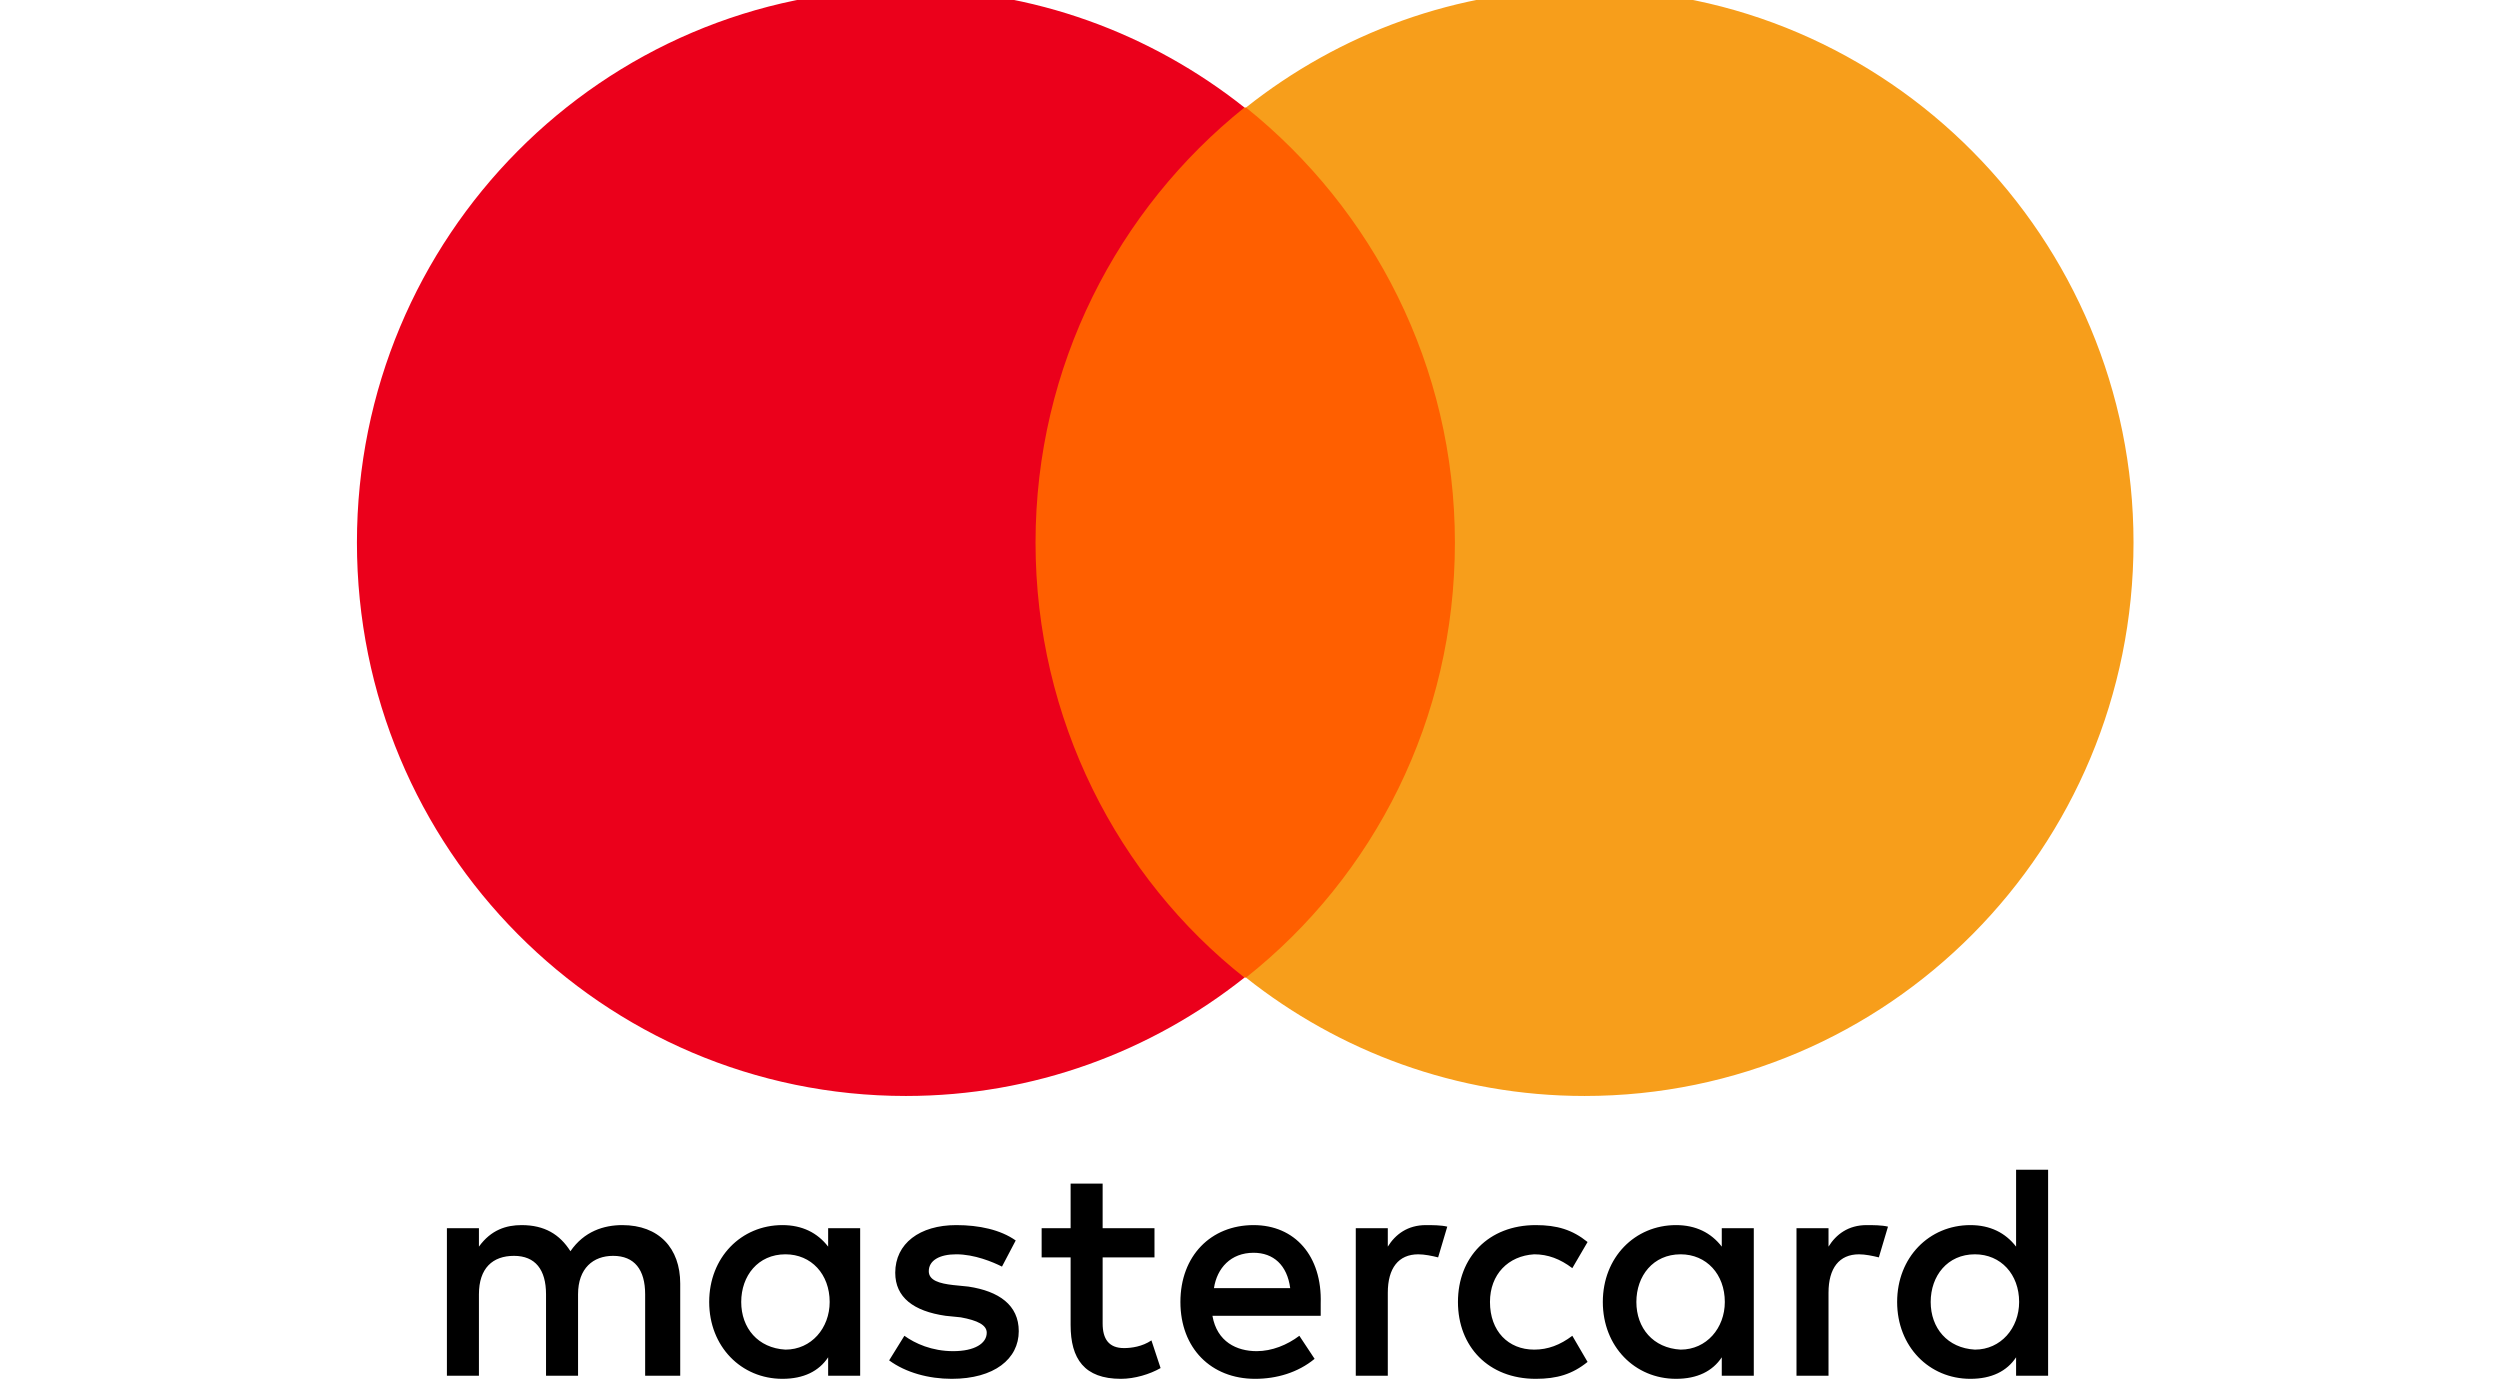 <svg version="1.1" viewBox="0 0 52 29" xmlns="http://www.w3.org/2000/svg">
 <g transform="matrix(.124 0 0 .125 -49.916 -69.106)">
  <g transform="matrix(2.558 0 0 2.558 884.9 -11.427)">
   <g transform="translate(-502.86 -41.014)">
    <path id="XMLID_1775_" d="m358.9 351.1v-6c0-2.3-1.4-3.8-3.8-3.8-1.2 0-2.5 0.4-3.4 1.7-0.7-1.1-1.7-1.7-3.2-1.7-1 0-2 0.3-2.8 1.4v-1.2h-2.1v9.6h2.1v-5.3c0-1.7 0.9-2.5 2.3-2.5s2.1 0.9 2.1 2.5v5.3h2.1v-5.3c0-1.7 1-2.5 2.3-2.5 1.4 0 2.1 0.9 2.1 2.5v5.3zm31.1-9.6h-3.4v-2.9h-2.1v2.9h-1.9v1.9h1.9v4.4c0 2.2 0.9 3.5 3.3 3.5 0.9 0 1.9-0.3 2.6-0.7l-0.6-1.8c-0.6 0.4-1.3 0.5-1.8 0.5-1 0-1.4-0.6-1.4-1.6v-4.3h3.4zm17.8-0.2c-1.2 0-2 0.6-2.5 1.4v-1.2h-2.1v9.6h2.1v-5.4c0-1.6 0.7-2.5 2-2.5 0.4 0 0.9 0.1 1.3 0.2l0.6-2c-0.4-0.1-1-0.1-1.4-0.1zm-26.9 1c-1-0.7-2.4-1-3.9-1-2.4 0-4 1.2-4 3.1 0 1.6 1.2 2.5 3.3 2.8l1 0.1c1.1 0.2 1.7 0.5 1.7 1 0 0.7-0.8 1.2-2.2 1.2s-2.5-0.5-3.2-1l-1 1.6c1.1 0.8 2.6 1.2 4.1 1.2 2.8 0 4.4-1.3 4.4-3.1 0-1.7-1.3-2.6-3.3-2.9l-1-0.1c-0.9-0.1-1.6-0.3-1.6-0.9 0-0.7 0.7-1.1 1.8-1.1 1.2 0 2.4 0.5 3 0.8zm55.8-1c-1.2 0-2 0.6-2.5 1.4v-1.2h-2.1v9.6h2.1v-5.4c0-1.6 0.7-2.5 2-2.5 0.4 0 0.9 0.1 1.3 0.2l0.6-2c-0.4-0.1-1-0.1-1.4-0.1zm-26.8 5c0 2.9 2 5 5.1 5 1.4 0 2.4-0.3 3.4-1.1l-1-1.7c-0.8 0.6-1.6 0.9-2.5 0.9-1.7 0-2.9-1.2-2.9-3.1 0-1.8 1.2-3 2.9-3.1 0.9 0 1.7 0.3 2.5 0.9l1-1.7c-1-0.8-2-1.1-3.4-1.1-3.1 0-5.1 2.1-5.1 5zm19.4 0v-4.8h-2.1v1.2c-0.7-0.9-1.7-1.4-3-1.4-2.7 0-4.8 2.1-4.8 5s2.1 5 4.8 5c1.4 0 2.4-0.5 3-1.4v1.2h2.1zm-7.7 0c0-1.7 1.1-3.1 2.9-3.1 1.7 0 2.9 1.3 2.9 3.1 0 1.7-1.2 3.1-2.9 3.1-1.8-0.1-2.9-1.4-2.9-3.1zm-25.1-5c-2.8 0-4.8 2-4.8 5s2 5 4.9 5c1.4 0 2.8-0.4 3.9-1.3l-1-1.5c-0.8 0.6-1.8 1-2.8 1-1.3 0-2.6-0.6-2.9-2.3h7.1v-0.8c0.1-3.1-1.7-5.1-4.4-5.1zm0 1.8c1.3 0 2.2 0.8 2.4 2.3h-5c0.2-1.3 1.1-2.3 2.6-2.3zm52.1 3.2v-8.6h-2.1v5c-0.7-0.9-1.7-1.4-3-1.4-2.7 0-4.8 2.1-4.8 5s2.1 5 4.8 5c1.4 0 2.4-0.5 3-1.4v1.2h2.1zm-7.7 0c0-1.7 1.1-3.1 2.9-3.1 1.7 0 2.9 1.3 2.9 3.1 0 1.7-1.2 3.1-2.9 3.1-1.8-0.1-2.9-1.4-2.9-3.1zm-70.2 0v-4.8h-2.1v1.2c-0.7-0.9-1.7-1.4-3-1.4-2.7 0-4.8 2.1-4.8 5s2.1 5 4.8 5c1.4 0 2.4-0.5 3-1.4v1.2h2.1zm-7.8 0c0-1.7 1.1-3.1 2.9-3.1 1.7 0 2.9 1.3 2.9 3.1 0 1.7-1.2 3.1-2.9 3.1-1.8-0.1-2.9-1.4-2.9-3.1z"/>
   </g>
   <g id="XMLID_328_" transform="translate(-502.86 -41.014)">
    <rect class="st1" x="380.2" y="268.6" width="31.5" height="56.6" fill="#ff5f00"/>
    <path id="XMLID_330_" class="st2" d="m382.2 296.9c0-11.5 5.4-21.7 13.7-28.3-6.1-4.8-13.8-7.7-22.2-7.7-19.9 0-36 16.1-36 36s16.1 36 36 36c8.4 0 16.1-2.9 22.2-7.7-8.3-6.5-13.7-16.8-13.7-28.3z" fill="#eb001b"/>
    <path class="st3" d="m454.2 296.9c0 19.9-16.1 36-36 36-8.4 0-16.1-2.9-22.2-7.7 8.4-6.6 13.7-16.8 13.7-28.3s-5.4-21.7-13.7-28.3c6.1-4.8 13.8-7.7 22.2-7.7 19.9 0 36 16.2 36 36z" fill="#f79e1b"/>
   </g>
  </g>
 </g>
</svg>
